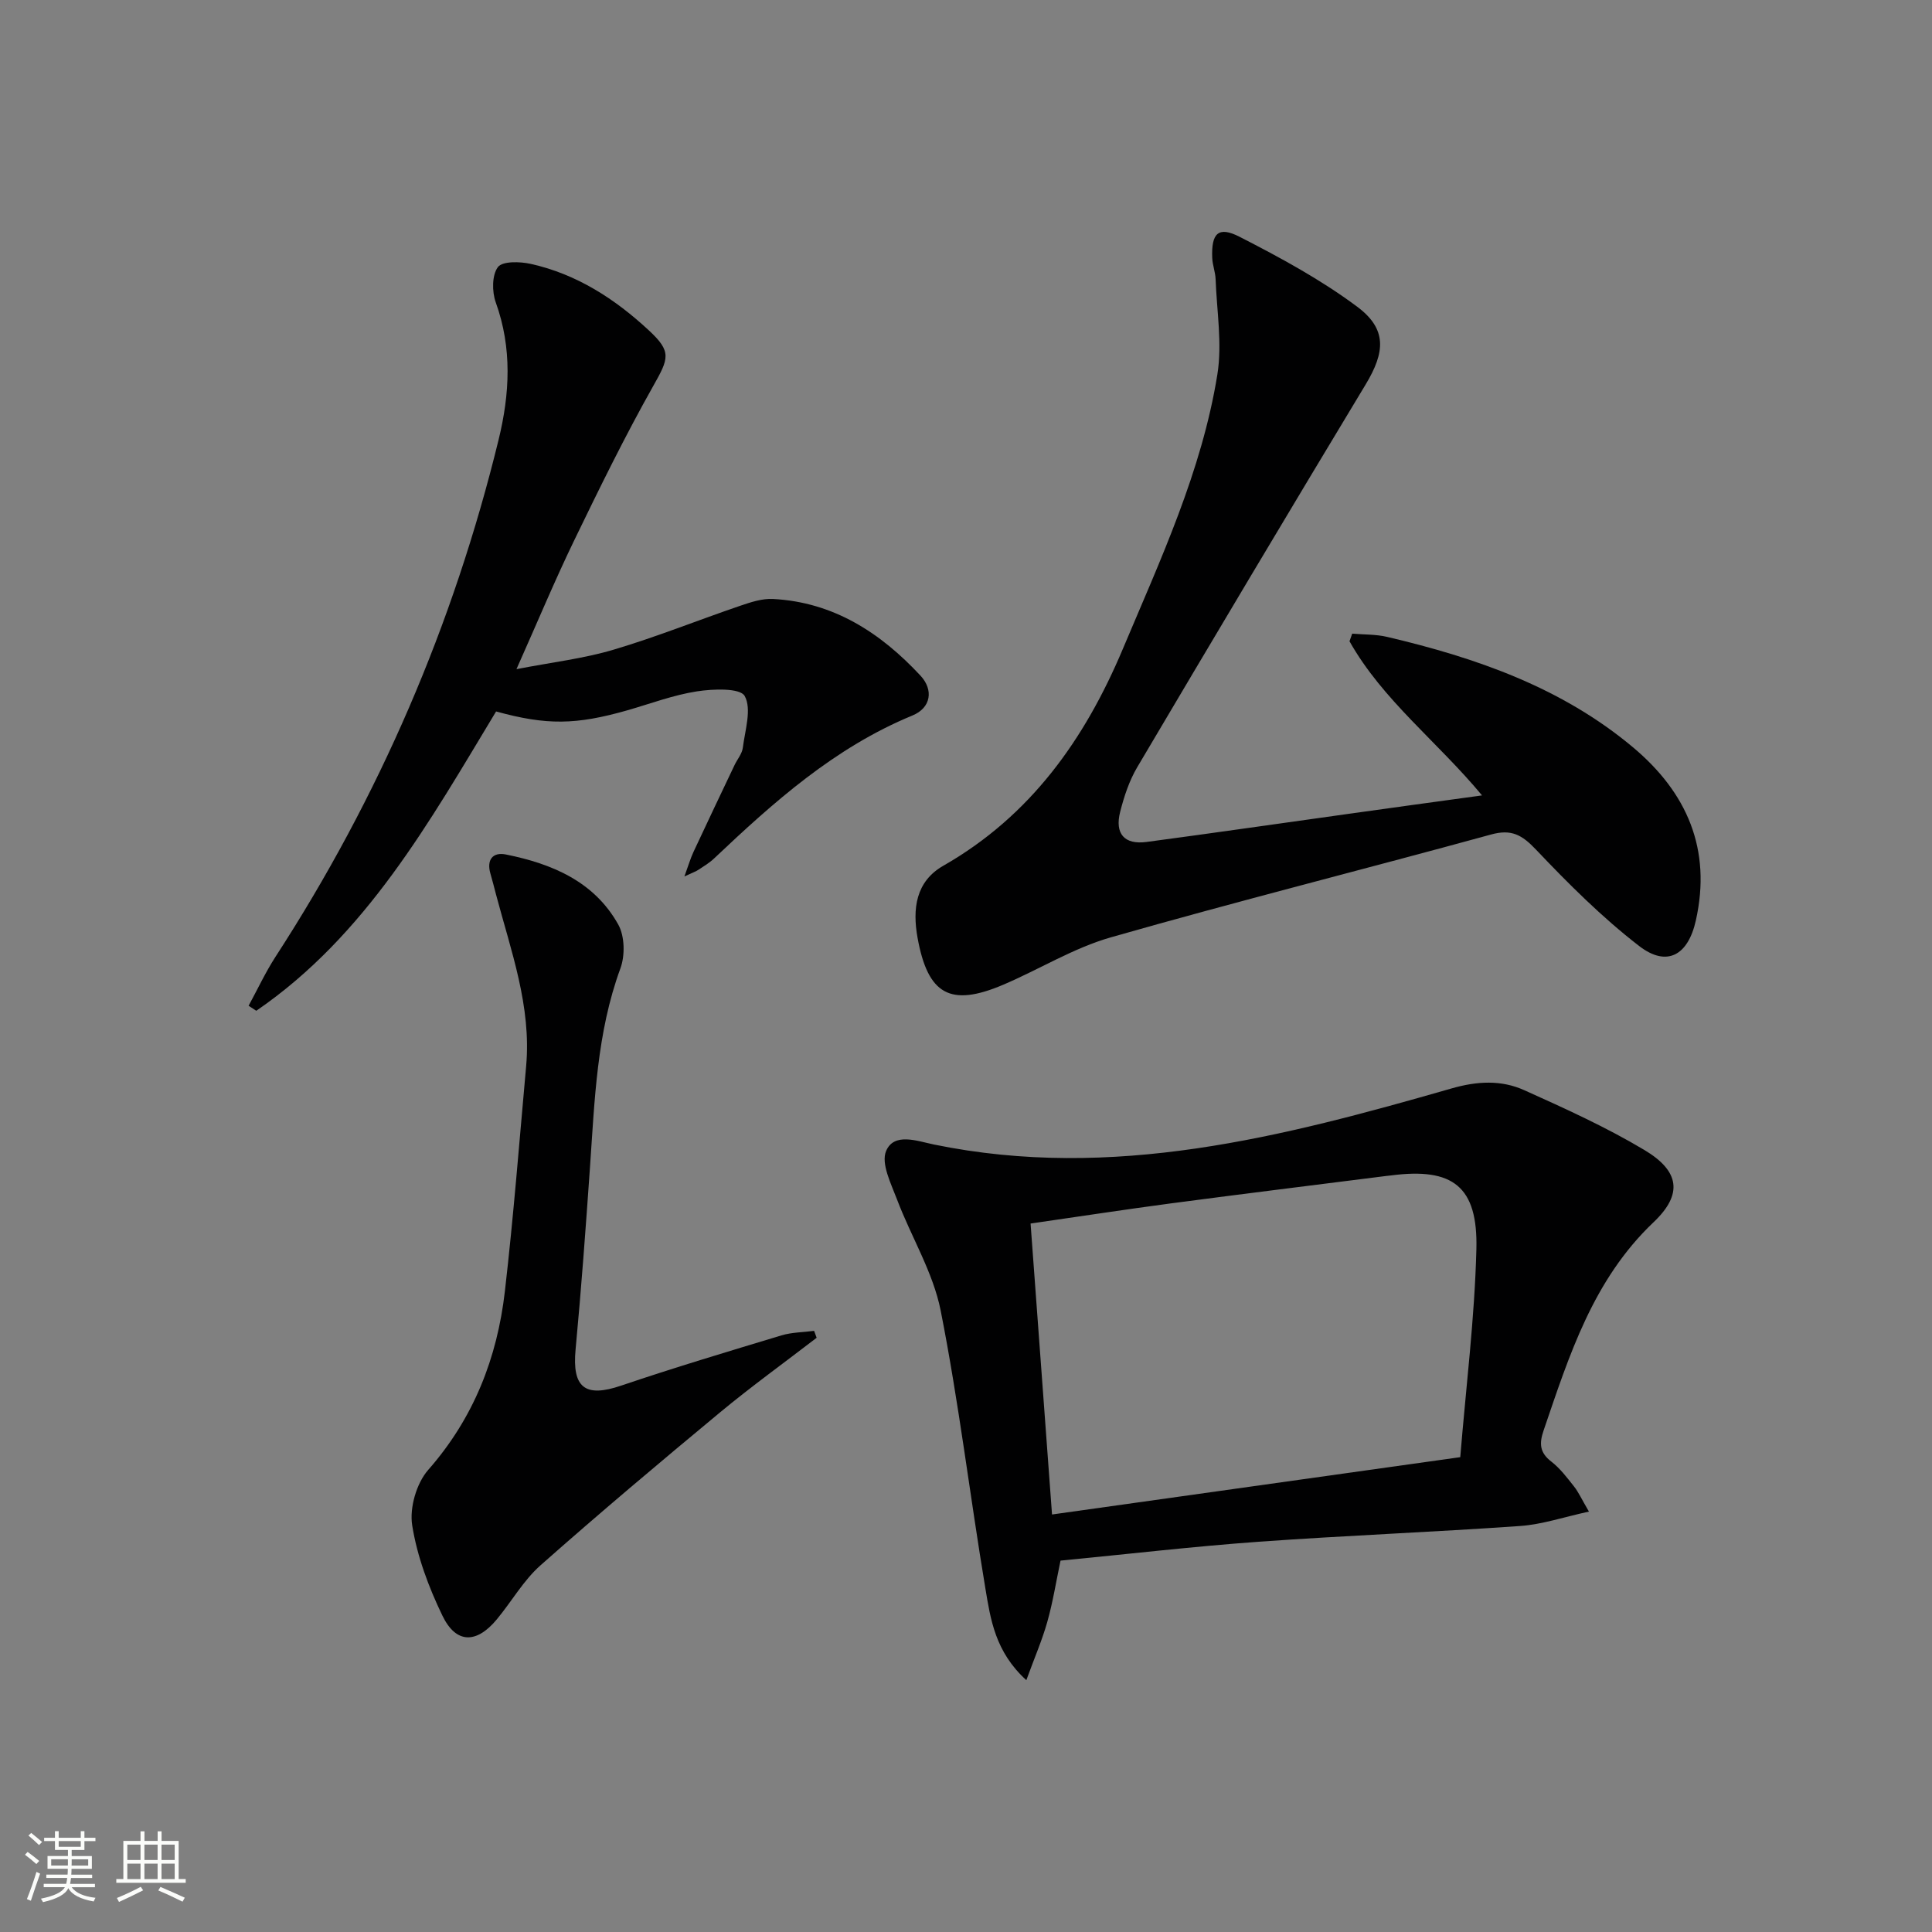 <svg enable-background="new 0 0 400 400" viewBox="0 0 400 400" xmlns="http://www.w3.org/2000/svg"><rect x="0" y="0" width="400" height="400" fill="#808080" stroke="none"/><path d="m5.17 384 .55-.58c.85.61 1.65 1.24 2.4 1.87l-.59.64c-.83-.73-1.62-1.38-2.36-1.93m1.22 9.53-.82-.34c.71-1.76 1.37-3.64 1.98-5.63.24.13.5.25.76.36-.6 1.67-1.24 3.54-1.92 5.61m-.5-13.5.57-.54c.56.44 1.31 1.06 2.26 1.87l-.64.64c-.68-.66-1.41-1.32-2.19-1.97m3.25.46h2.24v-1.36h.77v1.36h4.57v-1.36h.76v1.36h2.28v.69h-2.28v1.84h-2.64v1.26h4.18v2.64h-4.21c0 .45-.02.86-.05 1.21h4.32v.69h-4.38c-.04.34-.1.75-.19 1.22h5.15v.69h-4.82c.87 1.19 2.51 1.92 4.93 2.19-.17.31-.3.57-.37.76-2.77-.49-4.52-1.41-5.26-2.76-.56 1.26-2.3 2.23-5.24 2.9-.12-.24-.26-.48-.43-.72 2.73-.55 4.38-1.34 4.96-2.38h-4.38v-.69h4.65c.1-.38.17-.79.21-1.22h-4.32v-.69h4.4c.03-.34.05-.75.05-1.21h-4.2v-2.64h4.23v-1.26h-2.69v-1.84h-2.24zm1.46 4.46v1.29h3.45c.01-.4.02-.57.01-.53v-.32-.45h-3.46zm1.55-2.59h4.57v-1.19h-4.57zm6.11 2.59h-3.42v.77c-.01.19-.01.37-.02.53h3.44z" fill="#fbfcfa"/><path d="m32.63 379.16h.82v1.98h3.54v7.89h1.46v.78h-14.37v-.78h1.46v-7.89h3.55v-1.98h.82v1.98h2.73v-1.98zm-3.49 11.48.5.73c-1.61.82-3.28 1.63-5 2.41-.13-.27-.28-.55-.44-.82 1.75-.72 3.4-1.49 4.94-2.32m-2.78-5.55h2.73v-3.18h-2.73zm0 3.95h2.73v-3.2h-2.73zm3.54-3.95h2.73v-3.18h-2.73zm0 3.95h2.73v-3.2h-2.73zm7.89 4.68c-1.84-.92-3.51-1.7-5.02-2.32l.45-.73c1.89.8 3.57 1.55 5.04 2.23zm-1.62-11.81h-2.73v3.18h2.73zm-2.73 7.13h2.73v-3.2h-2.73z" fill="#fbfcfa"/><g fill="#010102"><path d="m306.84 164.68c-9.25-11.15-20.57-19.71-27.44-31.91.19-.53.37-1.05.56-1.58 2.43.21 4.92.12 7.27.68 18.42 4.33 36.07 10.46 50.85 22.84 11.2 9.38 16.32 21.13 13.03 35.85-1.61 7.24-5.99 9.73-11.73 5.31-7.7-5.94-14.67-12.91-21.38-19.98-2.88-3.03-5.06-4.28-9.27-3.12-26.21 7.19-52.59 13.82-78.72 21.29-7.75 2.21-14.84 6.64-22.33 9.83-10.94 4.65-15.58 2.04-17.71-9.73-1.08-5.99-.38-11.65 5.32-14.91 18.07-10.32 29.28-26.15 37.17-44.87 7.8-18.52 16.35-36.82 19.58-56.83 1.03-6.39-.12-13.14-.36-19.73-.05-1.48-.64-2.93-.7-4.41-.21-5.13 1.25-6.65 5.69-4.37 8.38 4.29 16.76 8.83 24.28 14.43 6.26 4.65 5.84 9.42 1.8 16.12-15.89 26.33-31.63 52.76-47.29 79.24-1.66 2.8-2.73 6.06-3.54 9.24-1.16 4.55.87 6.85 5.44 6.25 13.98-1.86 27.94-3.89 41.9-5.83 8.97-1.26 17.95-2.49 27.58-3.81z"/><path d="m212.49 347.86c-6.46-5.88-7.41-12.6-8.48-19.01-3.2-19.15-5.49-38.46-9.25-57.49-1.57-7.94-6.1-15.26-9.02-22.97-1.24-3.28-3.38-7.49-2.28-10.09 1.65-3.91 6.49-2.04 9.9-1.34 36.99 7.59 72.17-1.56 107.2-11.62 5.26-1.51 10.25-1.78 15.02.37 8.45 3.8 16.95 7.65 24.88 12.39 7.28 4.35 8.01 9.14 1.9 14.94-12.55 11.92-17.45 27.54-22.77 43.11-.94 2.74-.82 4.6 1.6 6.46 1.81 1.4 3.25 3.32 4.69 5.14.91 1.14 1.52 2.52 3.09 5.21-5.21 1.13-9.68 2.66-14.23 2.98-18.07 1.27-36.18 1.97-54.25 3.27-13.56.98-27.08 2.56-40.92 3.9-.92 4.36-1.58 8.59-2.74 12.69-1.08 3.82-2.68 7.5-4.34 12.06zm89.84-46.17c1.2-14.65 2.98-28.83 3.34-43.05.33-13.03-4.9-16.95-17.67-15.28-.33.04-.66.07-.99.11-14.82 1.88-29.64 3.7-44.45 5.66-9.64 1.28-19.26 2.76-29.19 4.19 1.49 20.25 2.94 39.88 4.44 60.24 28.32-3.97 55.73-7.83 84.52-11.87z"/><path d="m102.71 147.3c-13.78 22.83-26.91 46.38-49.65 61.97-.53-.35-1.06-.69-1.59-1.04 1.85-3.39 3.48-6.91 5.57-10.14 21.46-33.08 36.84-68.76 46.19-107.05 2.32-9.52 2.83-18.95-.59-28.44-.79-2.2-.8-5.65.45-7.31.95-1.25 4.59-1.15 6.81-.65 9.5 2.11 17.45 7.26 24.47 13.79 4.74 4.4 4.09 5.78.89 11.46-5.87 10.41-11.14 21.17-16.35 31.93-4.05 8.36-7.62 16.95-11.98 26.72 7.43-1.44 13.93-2.19 20.1-4.03 8.87-2.63 17.48-6.11 26.25-9.1 2.17-.74 4.53-1.52 6.75-1.4 12.54.65 22.3 7.01 30.55 15.88 2.73 2.94 2.2 6.66-1.68 8.25-16.07 6.62-28.69 17.89-41.05 29.59-.96.91-2.12 1.61-3.23 2.34-.54.36-1.18.57-2.92 1.39.83-2.27 1.24-3.7 1.86-5.04 2.8-6.02 5.67-12.02 8.52-18.02.57-1.2 1.55-2.33 1.71-3.57.46-3.64 1.88-8.05.39-10.73-.94-1.69-6.56-1.48-9.89-.96-4.87.75-9.59 2.54-14.36 3.91-10.68 3.05-16.76 3.13-27.22.25z"/><path d="m169.08 276.97c-6.67 5.13-13.5 10.06-19.97 15.42-12.53 10.39-24.99 20.88-37.18 31.67-3.55 3.14-6 7.51-9.07 11.21-4.21 5.08-8.44 5.08-11.26-.76-2.85-5.9-5.24-12.28-6.26-18.71-.58-3.63.89-8.72 3.33-11.49 9.4-10.7 14.27-23.16 15.86-36.96 1.79-15.5 3-31.06 4.4-46.6 1.12-12.41-3.15-23.9-6.24-35.58-.38-1.44-.74-2.89-1.16-4.32-.82-2.87.51-4.48 3.2-3.94 9.53 1.91 18.29 5.58 23.27 14.5 1.35 2.41 1.43 6.41.45 9.08-4.9 13.35-5.33 27.28-6.3 41.18-.88 12.58-1.8 25.15-2.98 37.7-.75 7.95 1.96 10.05 9.43 7.51 10.97-3.72 22.09-7.05 33.18-10.4 2.15-.65 4.51-.64 6.77-.94.18.5.36.96.53 1.43z"/></g></svg>